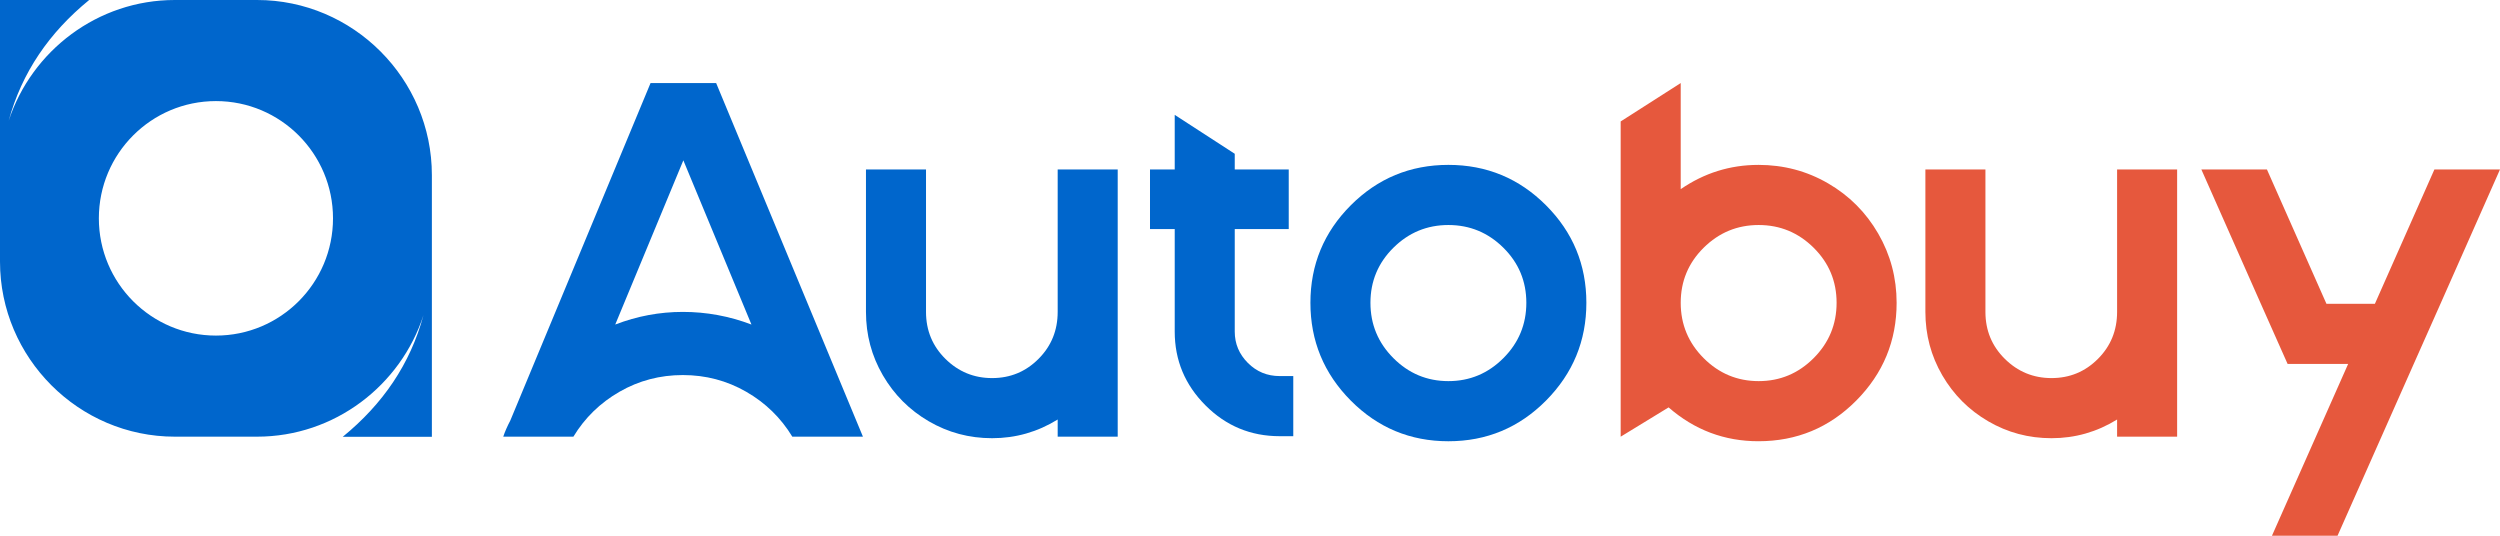 <svg width="168" height="36" viewBox="0 0 168 36" fill="none" xmlns="http://www.w3.org/2000/svg">
<path fill-rule="evenodd" clip-rule="evenodd" d="M29.022 17.579V17.426V11.766C29.022 5.295 23.735 0 17.273 0H11.749C6.558 0 2.127 3.416 0.583 8.114C1.469 4.866 3.313 2.185 5.992 0H0V11.766V11.929V17.579C0 24.05 5.287 29.344 11.749 29.344H17.273C22.483 29.344 26.927 25.904 28.456 21.18C27.576 24.455 25.726 27.156 23.031 29.354H29.022V17.579H29.022ZM22.378 14.672C22.378 10.321 18.856 6.793 14.511 6.793C10.165 6.793 6.643 10.321 6.643 14.672C6.643 19.024 10.166 22.551 14.511 22.551C18.856 22.551 22.378 19.023 22.378 14.672Z" fill="#0066CC"/>
<path d="M43.717 5.58H48.124L57.99 29.346H53.617H53.244C52.475 28.078 51.441 27.071 50.142 26.324C48.842 25.578 47.424 25.204 45.887 25.204C44.35 25.204 42.932 25.577 41.633 26.324C40.333 27.071 39.299 28.078 38.531 29.346H38.192H33.818C33.931 29.007 34.09 28.644 34.293 28.259L43.718 5.58H43.717ZM45.887 20.96C47.469 20.96 49.006 21.243 50.498 21.809L45.921 10.775L41.344 21.809C42.813 21.243 44.327 20.96 45.887 20.96Z" fill="#0066CC"/>
<path d="M75.11 11.386V11.42V29.346H71.076V28.191C69.72 29.029 68.251 29.447 66.668 29.447C65.132 29.447 63.713 29.068 62.414 28.31C61.114 27.552 60.086 26.522 59.329 25.221C58.572 23.919 58.193 22.499 58.193 20.96V11.386H62.228V20.96C62.228 22.205 62.663 23.257 63.533 24.117C64.403 24.977 65.448 25.407 66.669 25.407C67.89 25.407 68.929 24.978 69.788 24.117C70.647 23.257 71.076 22.205 71.076 20.96V11.386H75.111L75.11 11.386Z" fill="#0066CC"/>
<path d="M85.992 25.272H86.908V29.312H85.992C84.049 29.312 82.387 28.622 81.009 27.241C79.63 25.86 78.941 24.208 78.941 22.284V15.392H77.28V11.386H78.941V7.719L82.975 10.334V11.386H86.603V15.392H82.975V22.284C82.975 23.099 83.269 23.8 83.857 24.389C84.445 24.977 85.156 25.272 85.993 25.272H85.992Z" fill="#0066CC"/>
<path d="M90.772 13.796C92.58 11.986 94.767 11.08 97.332 11.08C99.897 11.08 102.084 11.986 103.892 13.796C105.7 15.607 106.604 17.791 106.604 20.349C106.604 22.907 105.7 25.096 103.892 26.919C102.084 28.74 99.898 29.652 97.332 29.652C94.767 29.652 92.58 28.74 90.772 26.919C88.965 25.097 88.06 22.907 88.06 20.349C88.06 17.791 88.965 15.607 90.772 13.796ZM93.637 24.067C94.665 25.096 95.897 25.611 97.332 25.611C98.767 25.611 99.999 25.096 101.027 24.067C102.056 23.037 102.57 21.797 102.57 20.349C102.57 18.9 102.056 17.667 101.027 16.648C99.999 15.63 98.767 15.121 97.332 15.121C95.897 15.121 94.665 15.63 93.637 16.648C92.609 17.667 92.094 18.9 92.094 20.349C92.094 21.797 92.608 23.037 93.637 24.067Z" fill="#0066CC"/>
<path d="M118.165 11.08C119.86 11.08 121.419 11.493 122.843 12.319C124.267 13.145 125.391 14.271 126.216 15.697C127.041 17.123 127.453 18.674 127.453 20.349C127.453 22.906 126.549 25.096 124.741 26.918C122.933 28.74 120.741 29.651 118.164 29.651C115.882 29.651 113.87 28.893 112.13 27.377L108.909 29.346V8.161L112.944 5.581V12.711C114.526 11.624 116.266 11.081 118.165 11.081V11.08ZM114.486 24.067C115.514 25.096 116.746 25.611 118.182 25.611C119.617 25.611 120.849 25.096 121.877 24.067C122.905 23.037 123.419 21.797 123.419 20.349C123.419 18.9 122.905 17.667 121.877 16.648C120.849 15.63 119.617 15.121 118.182 15.121C116.746 15.121 115.515 15.63 114.486 16.648C113.458 17.667 112.944 18.9 112.944 20.349C112.944 21.797 113.458 23.037 114.486 24.067Z" fill="#E6583D"/>
<path d="M146.303 11.386V11.42V29.346H142.269V28.191C140.913 29.029 139.444 29.447 137.861 29.447C136.325 29.447 134.906 29.068 133.607 28.31C132.307 27.552 131.279 26.522 130.522 25.221C129.765 23.919 129.386 22.499 129.386 20.96V11.386H133.421V20.96C133.421 22.205 133.856 23.257 134.726 24.117C135.596 24.977 136.641 25.407 137.862 25.407C139.083 25.407 140.122 24.978 140.981 24.117C141.84 23.257 142.269 22.205 142.269 20.96V11.386H146.304L146.303 11.386Z" fill="#E6583D"/>
<path d="M163.593 11.386H168L163.999 20.417L162.203 24.457L157.083 36H152.676L157.795 24.457H153.727L151.93 20.417L147.93 11.386H152.337L156.338 20.417H159.592L163.593 11.386Z" fill="#E6583D"/>
</svg>
